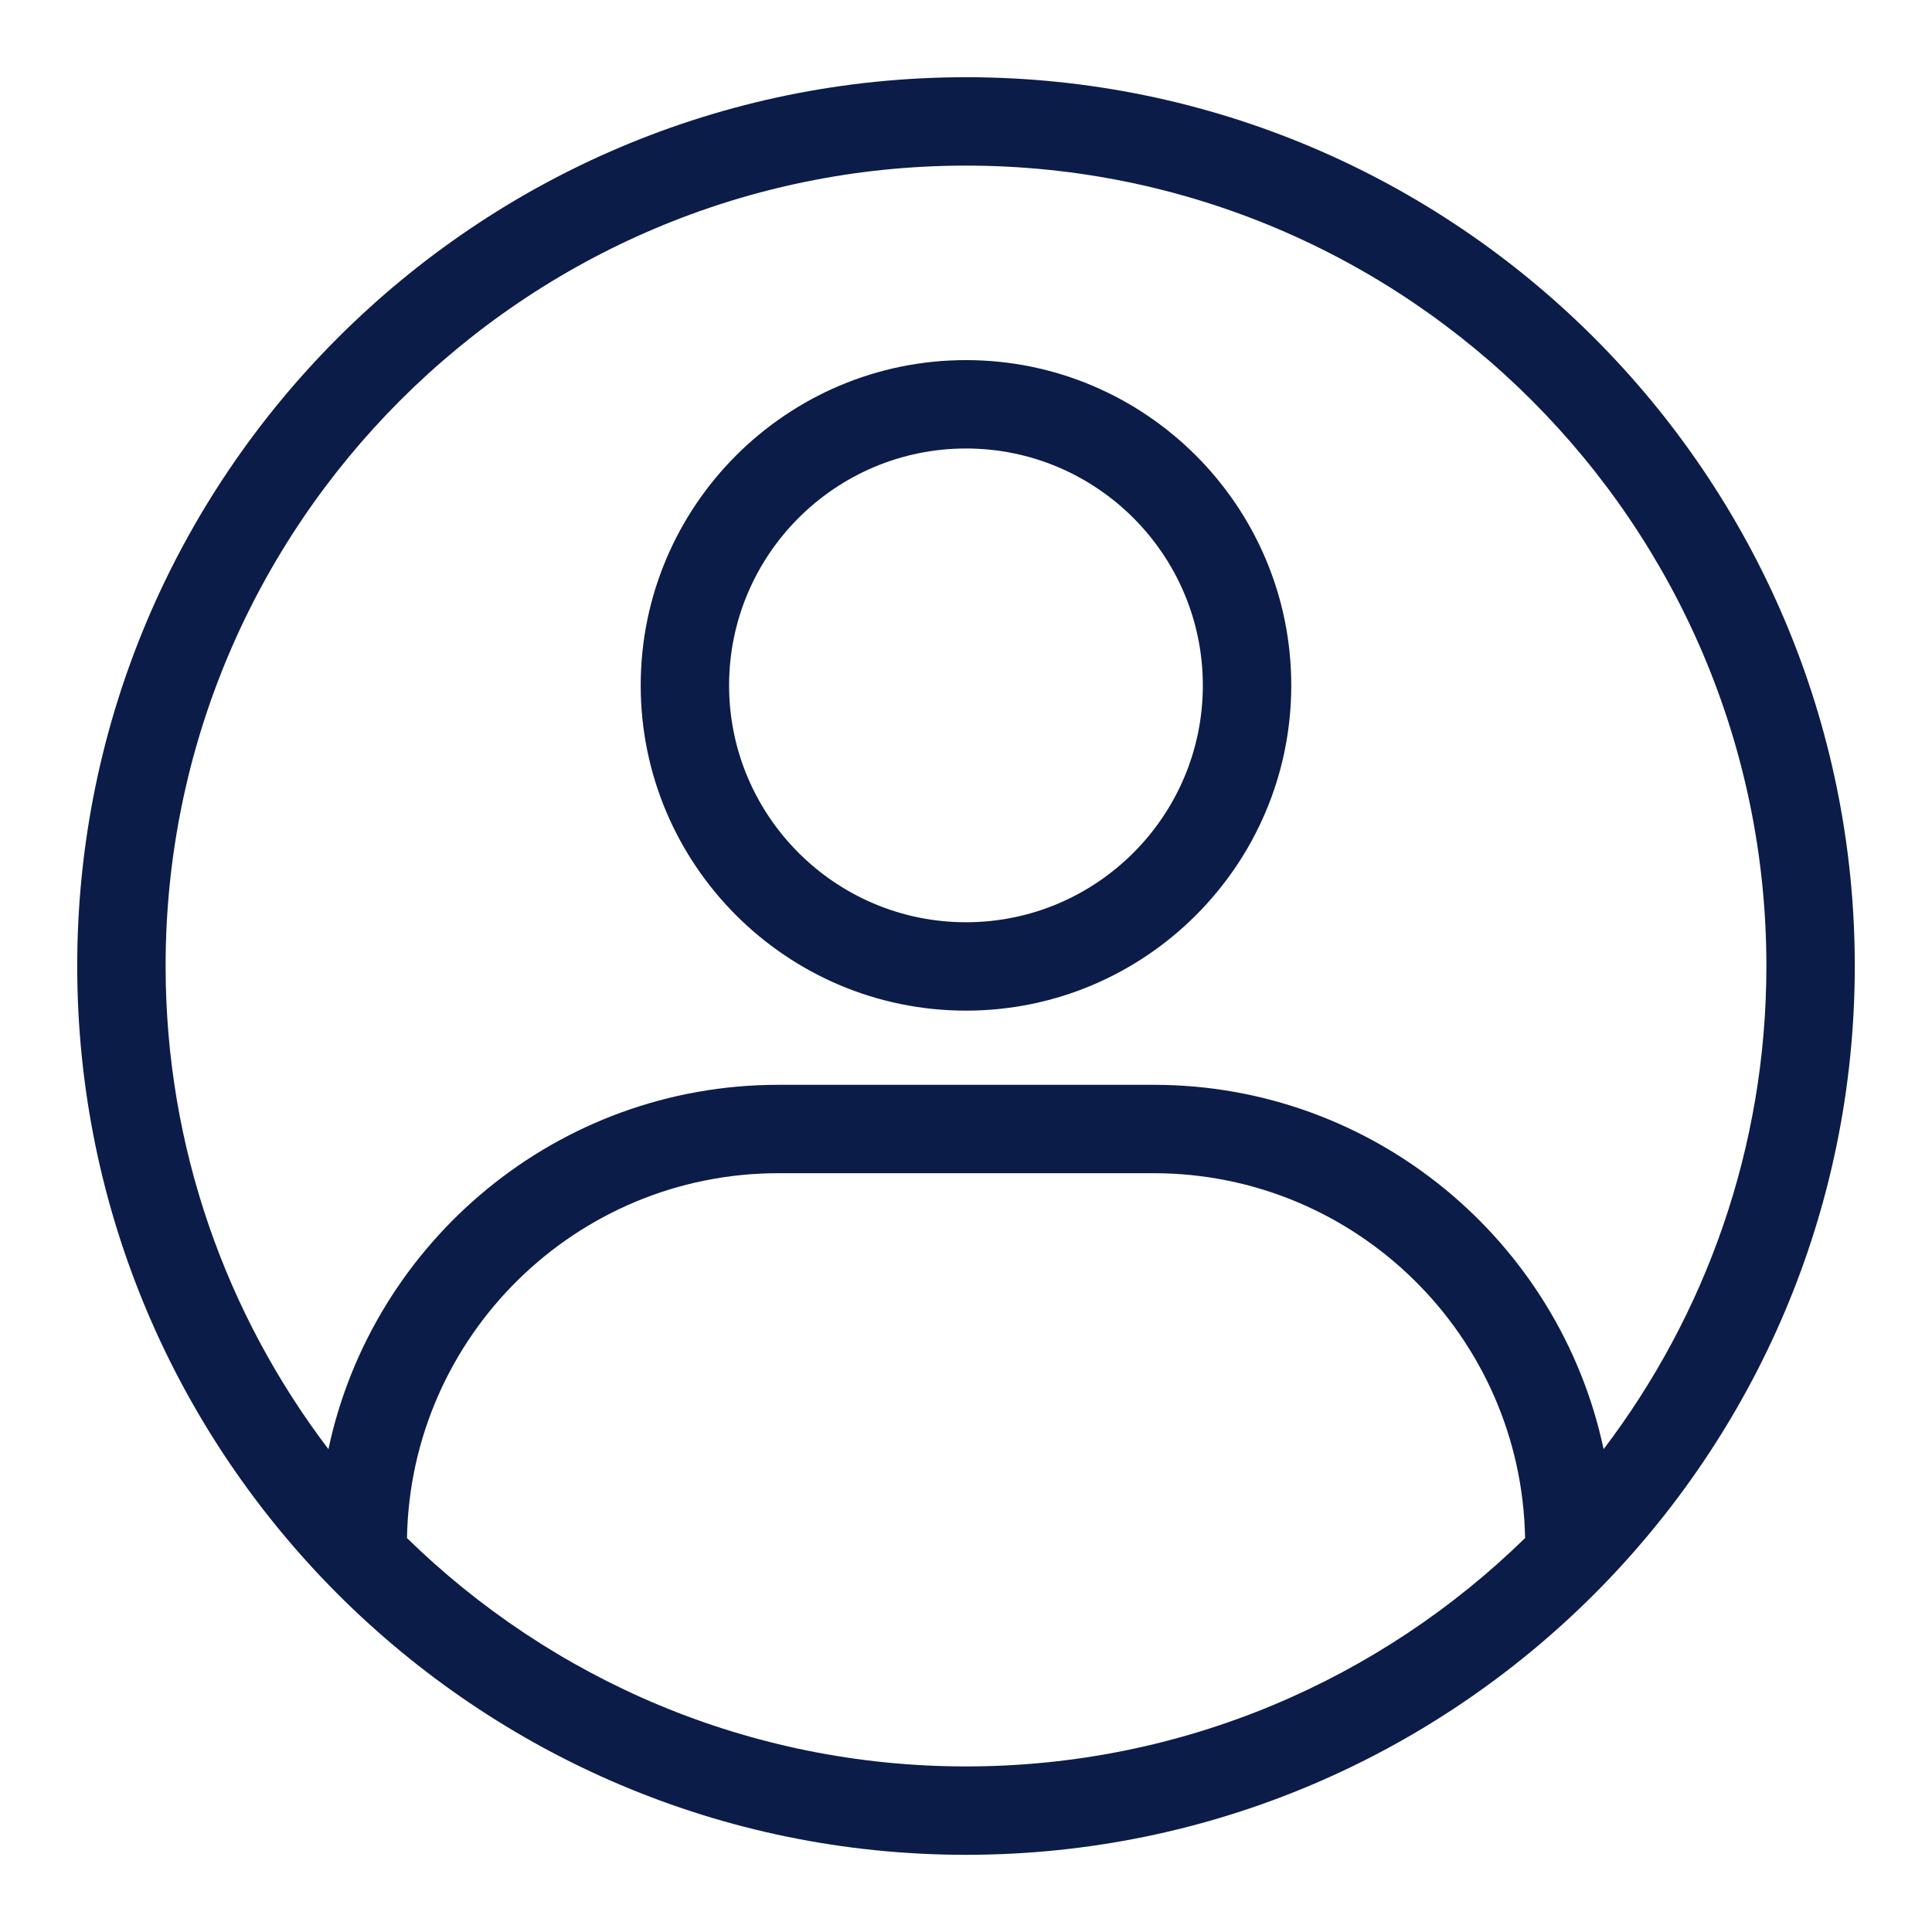 <svg xmlns="http://www.w3.org/2000/svg" xmlns:xlink="http://www.w3.org/1999/xlink" version="1.1" x="0px" y="0px" viewBox="0 0 54.691 54.691" enable-background="new 0 0 54.691 54.691" xml:space="preserve" width="54px" height="54px" aria-hidden="true" style="fill:url(#CerosGradient_id96f64847c);"><defs><linearGradient class="cerosgradient" data-cerosgradient="true" id="CerosGradient_id96f64847c" gradientUnits="userSpaceOnUse" x1="50%" y1="100%" x2="50%" y2="0%"><stop offset="0%" stop-color="#0C1C49"/><stop offset="100%" stop-color="#0C1C49"/></linearGradient><linearGradient/></defs><g><path d="M-4318.56-68.404c-43.25,0-78.438,35.186-78.438,78.435c0,43.252,35.188,78.439,78.438,78.439s78.436-35.188,78.436-78.439   C-4240.124-33.218-4275.31-68.404-4318.56-68.404z M-4318.867-35.187c13.682,0,24.771,11.092,24.771,24.771   c0,13.681-11.092,24.771-24.771,24.771c-13.683,0-24.771-11.092-24.771-24.771C-4343.639-24.095-4332.55-35.187-4318.867-35.187z    M-4274.686,65.074c-12.042,9.627-27.292,15.396-43.874,15.396c-16.562,0-31.797-5.75-43.834-15.354   c1.116-19.851,14.187-39.903,30.178-39.903h27.332c16.024,0,29.128,19.324,30.197,39.206c0.001,0.002,0.001,0.004,0.001,0.006   C-4274.686,64.427-4274.686,64.786-4274.686,65.074z" style="fill:url(#CerosGradient_id96f64847c);"/></g><g><path fill="#000000" d="M27.345,28.609c5.077,0,9.208-4.13,9.208-9.207c0-5.078-4.131-9.208-9.208-9.208   c-5.078,0-9.208,4.13-9.208,9.208C18.138,24.479,22.268,28.609,27.345,28.609z M27.345,12.696c3.698,0,6.705,3.008,6.705,6.706   c0,3.697-3.007,6.705-6.705,6.705c-3.697,0-6.706-3.008-6.706-6.705C20.64,15.704,23.648,12.696,27.345,12.696z" style="fill:url(#CerosGradient_id96f64847c);"/><path fill="#000000" d="M27.346,2.186c-13.873,0-25.16,11.286-25.16,25.159c0,13.874,11.287,25.161,25.16,25.161   c13.873,0,25.159-11.287,25.159-25.161C52.505,13.472,41.219,2.186,27.346,2.186z M27.346,4.688   c12.493,0,22.657,10.165,22.657,22.657c0,5.135-1.72,9.874-4.608,13.678c-1.25-5.885-6.484-10.314-12.737-10.314H22.033   c-6.252,0-11.487,4.43-12.736,10.314c-2.89-3.805-4.609-8.543-4.609-13.678C4.688,14.852,14.853,4.688,27.346,4.688z    M11.521,43.539c0.101-5.713,4.776-10.328,10.513-10.328h10.624c5.737,0,10.412,4.615,10.514,10.328   c-4.086,3.994-9.672,6.465-15.825,6.465C21.193,50.004,15.607,47.533,11.521,43.539z" style="fill:url(#CerosGradient_id96f64847c);"/></g></svg>